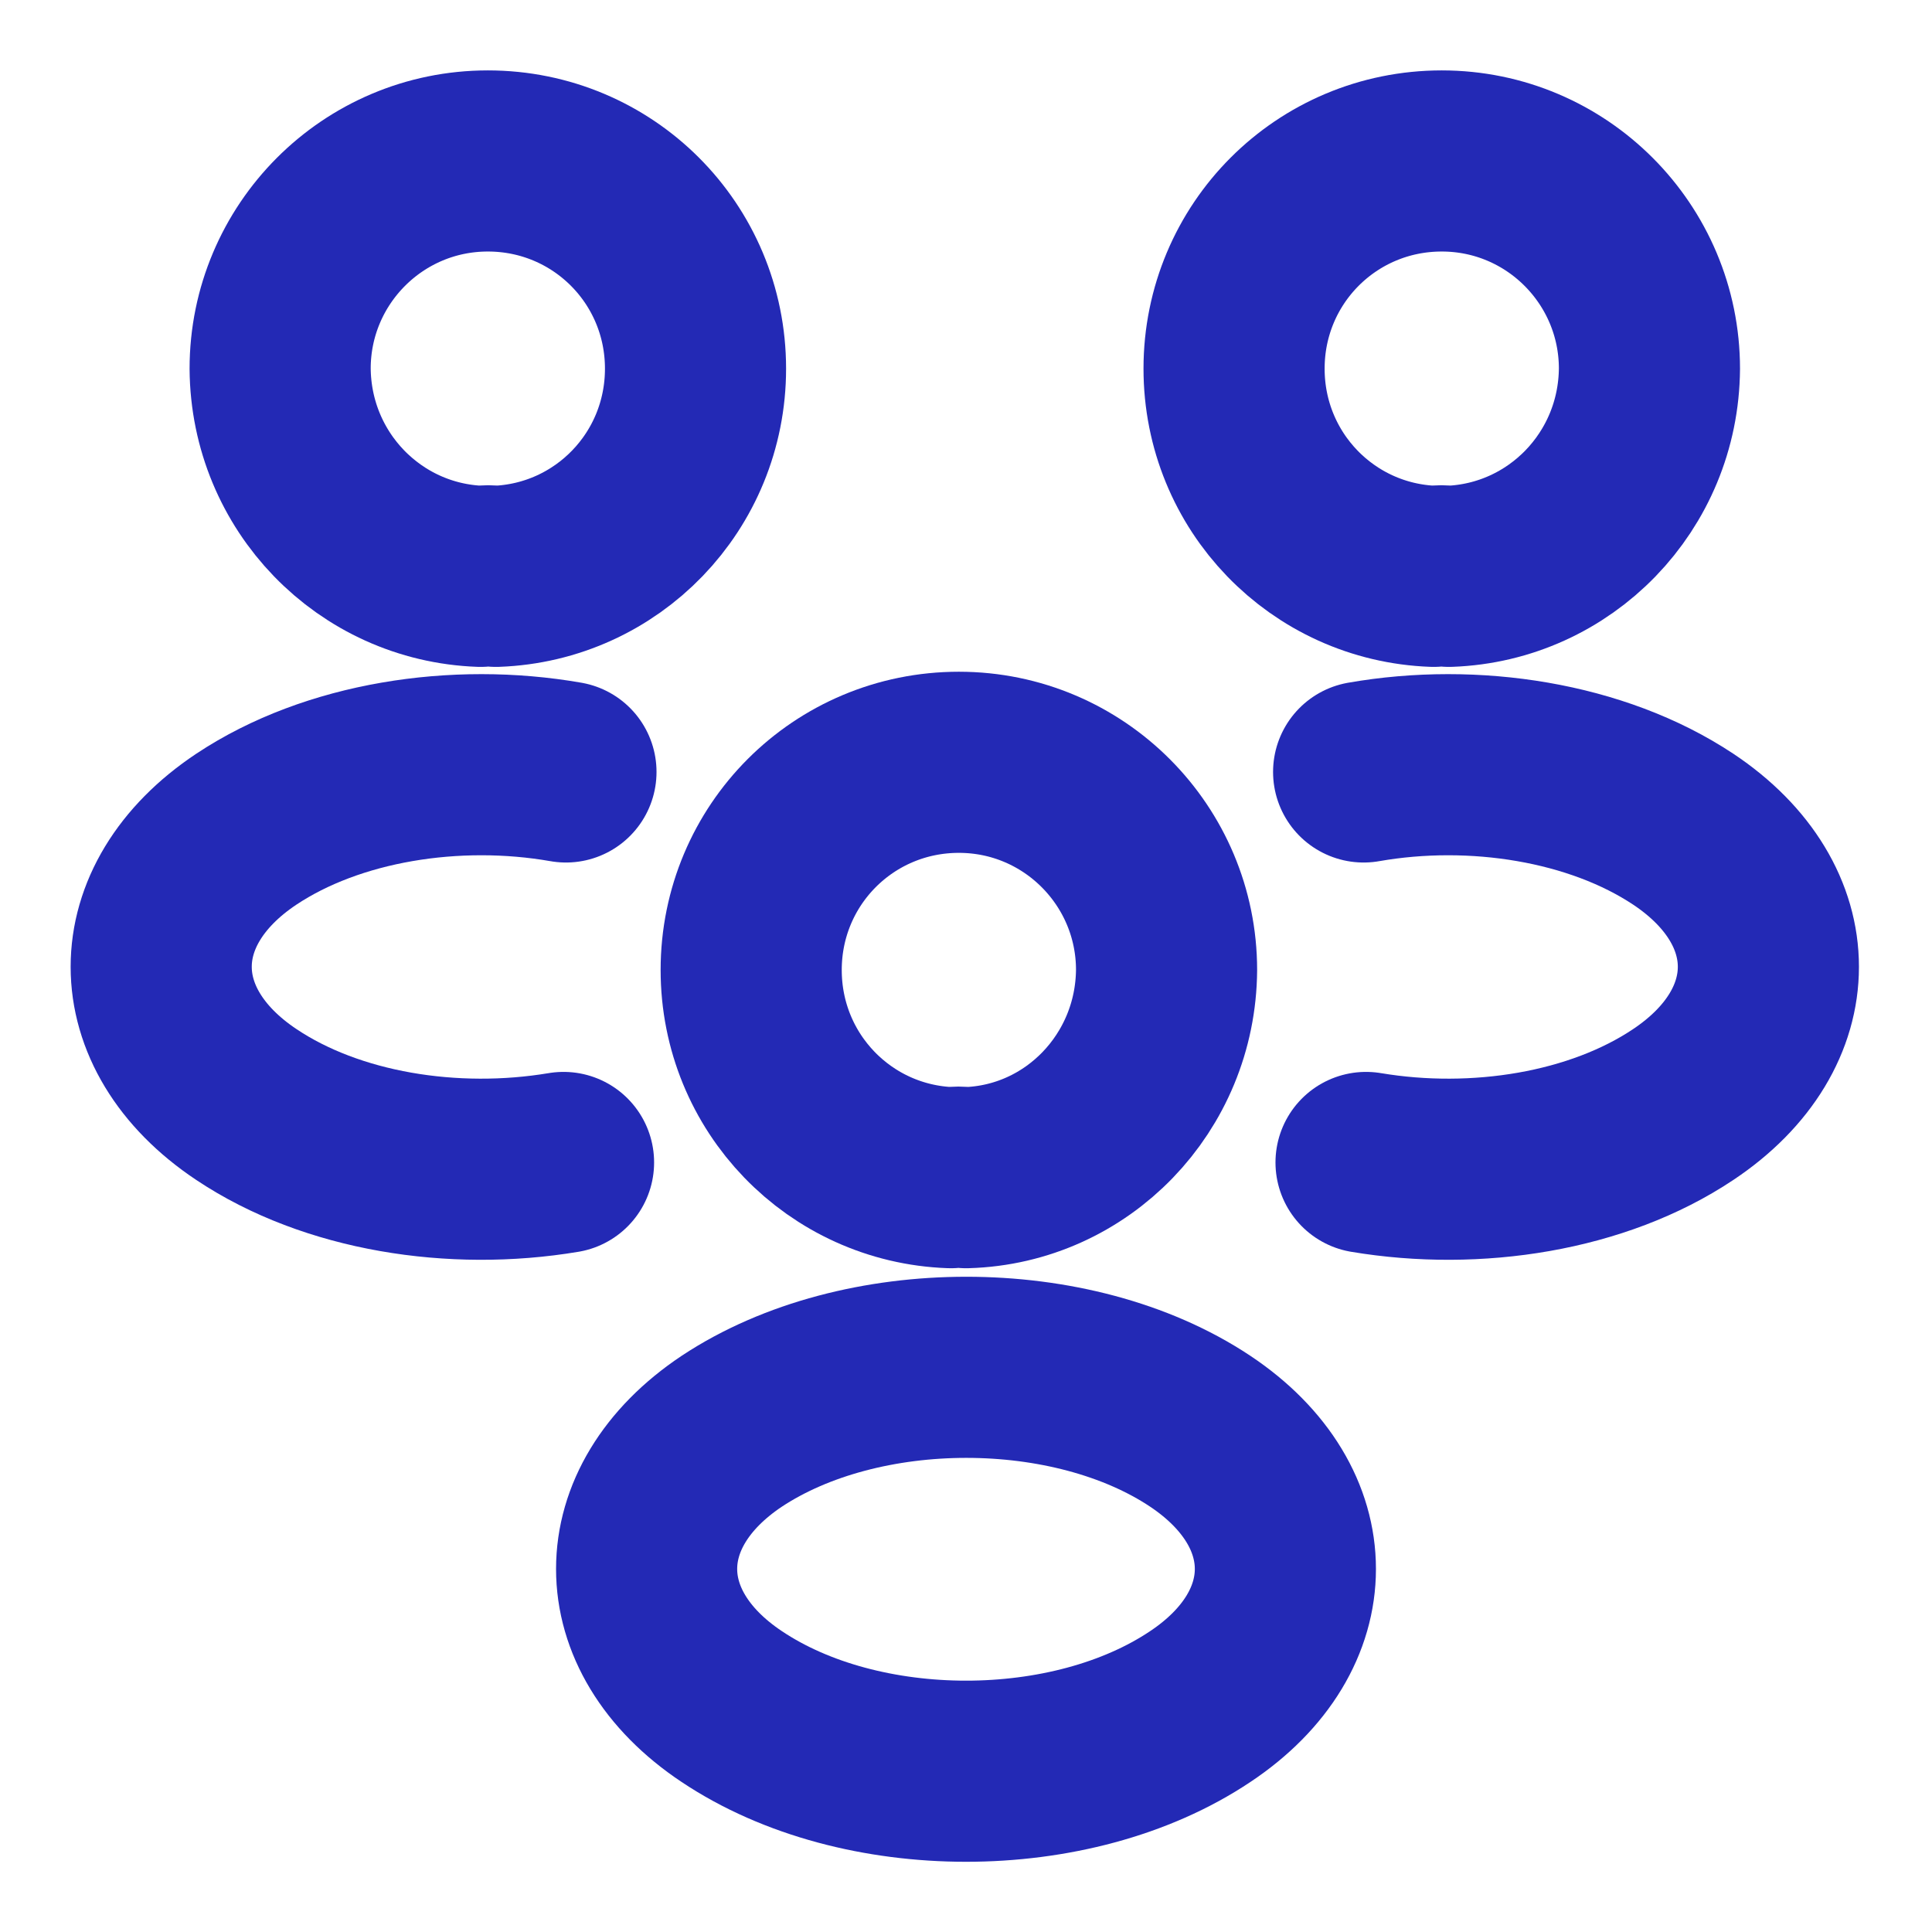 <svg width="16" height="16" viewBox="0 0 16 16" fill="none" xmlns="http://www.w3.org/2000/svg">
<path d="M12 4.773C11.96 4.767 11.913 4.767 11.873 4.773C10.953 4.74 10.22 3.987 10.22 3.053C10.22 2.1 10.986 1.333 11.94 1.333C12.893 1.333 13.66 2.107 13.66 3.053C13.653 3.987 12.92 4.74 12 4.773Z" stroke="#2329B5" stroke-width="1.5" stroke-linecap="round" stroke-linejoin="round"/>
<path d="M11.313 9.627C12.226 9.78 13.233 9.62 13.94 9.147C14.88 8.52 14.88 7.493 13.94 6.867C13.226 6.393 12.206 6.233 11.293 6.393" stroke="#2329B5" stroke-width="1.5" stroke-linecap="round" stroke-linejoin="round"/>
<path d="M3.98 4.773C4.02 4.767 4.067 4.767 4.107 4.773C5.027 4.74 5.76 3.987 5.76 3.053C5.76 2.1 4.994 1.333 4.04 1.333C3.087 1.333 2.32 2.107 2.32 3.053C2.327 3.987 3.06 4.74 3.98 4.773Z" stroke="#2329B5" stroke-width="1.5" stroke-linecap="round" stroke-linejoin="round"/>
<path d="M4.667 9.627C3.753 9.78 2.747 9.62 2.04 9.147C1.1 8.52 1.1 7.493 2.04 6.867C2.753 6.393 3.773 6.233 4.687 6.393" stroke="#2329B5" stroke-width="1.5" stroke-linecap="round" stroke-linejoin="round"/>
<path d="M8.001 9.753C7.961 9.747 7.914 9.747 7.874 9.753C6.954 9.72 6.221 8.967 6.221 8.033C6.221 7.08 6.987 6.313 7.941 6.313C8.894 6.313 9.661 7.087 9.661 8.033C9.654 8.967 8.921 9.727 8.001 9.753Z" stroke="#2329B5" stroke-width="1.5" stroke-linecap="round" stroke-linejoin="round"/>
<path d="M6.06 11.853C5.12 12.48 5.12 13.507 6.06 14.133C7.127 14.847 8.874 14.847 9.94 14.133C10.88 13.507 10.88 12.48 9.94 11.853C8.88 11.147 7.127 11.147 6.06 11.853Z" stroke="#2329B5" stroke-width="1.5" stroke-linecap="round" stroke-linejoin="round"/>
</svg>
